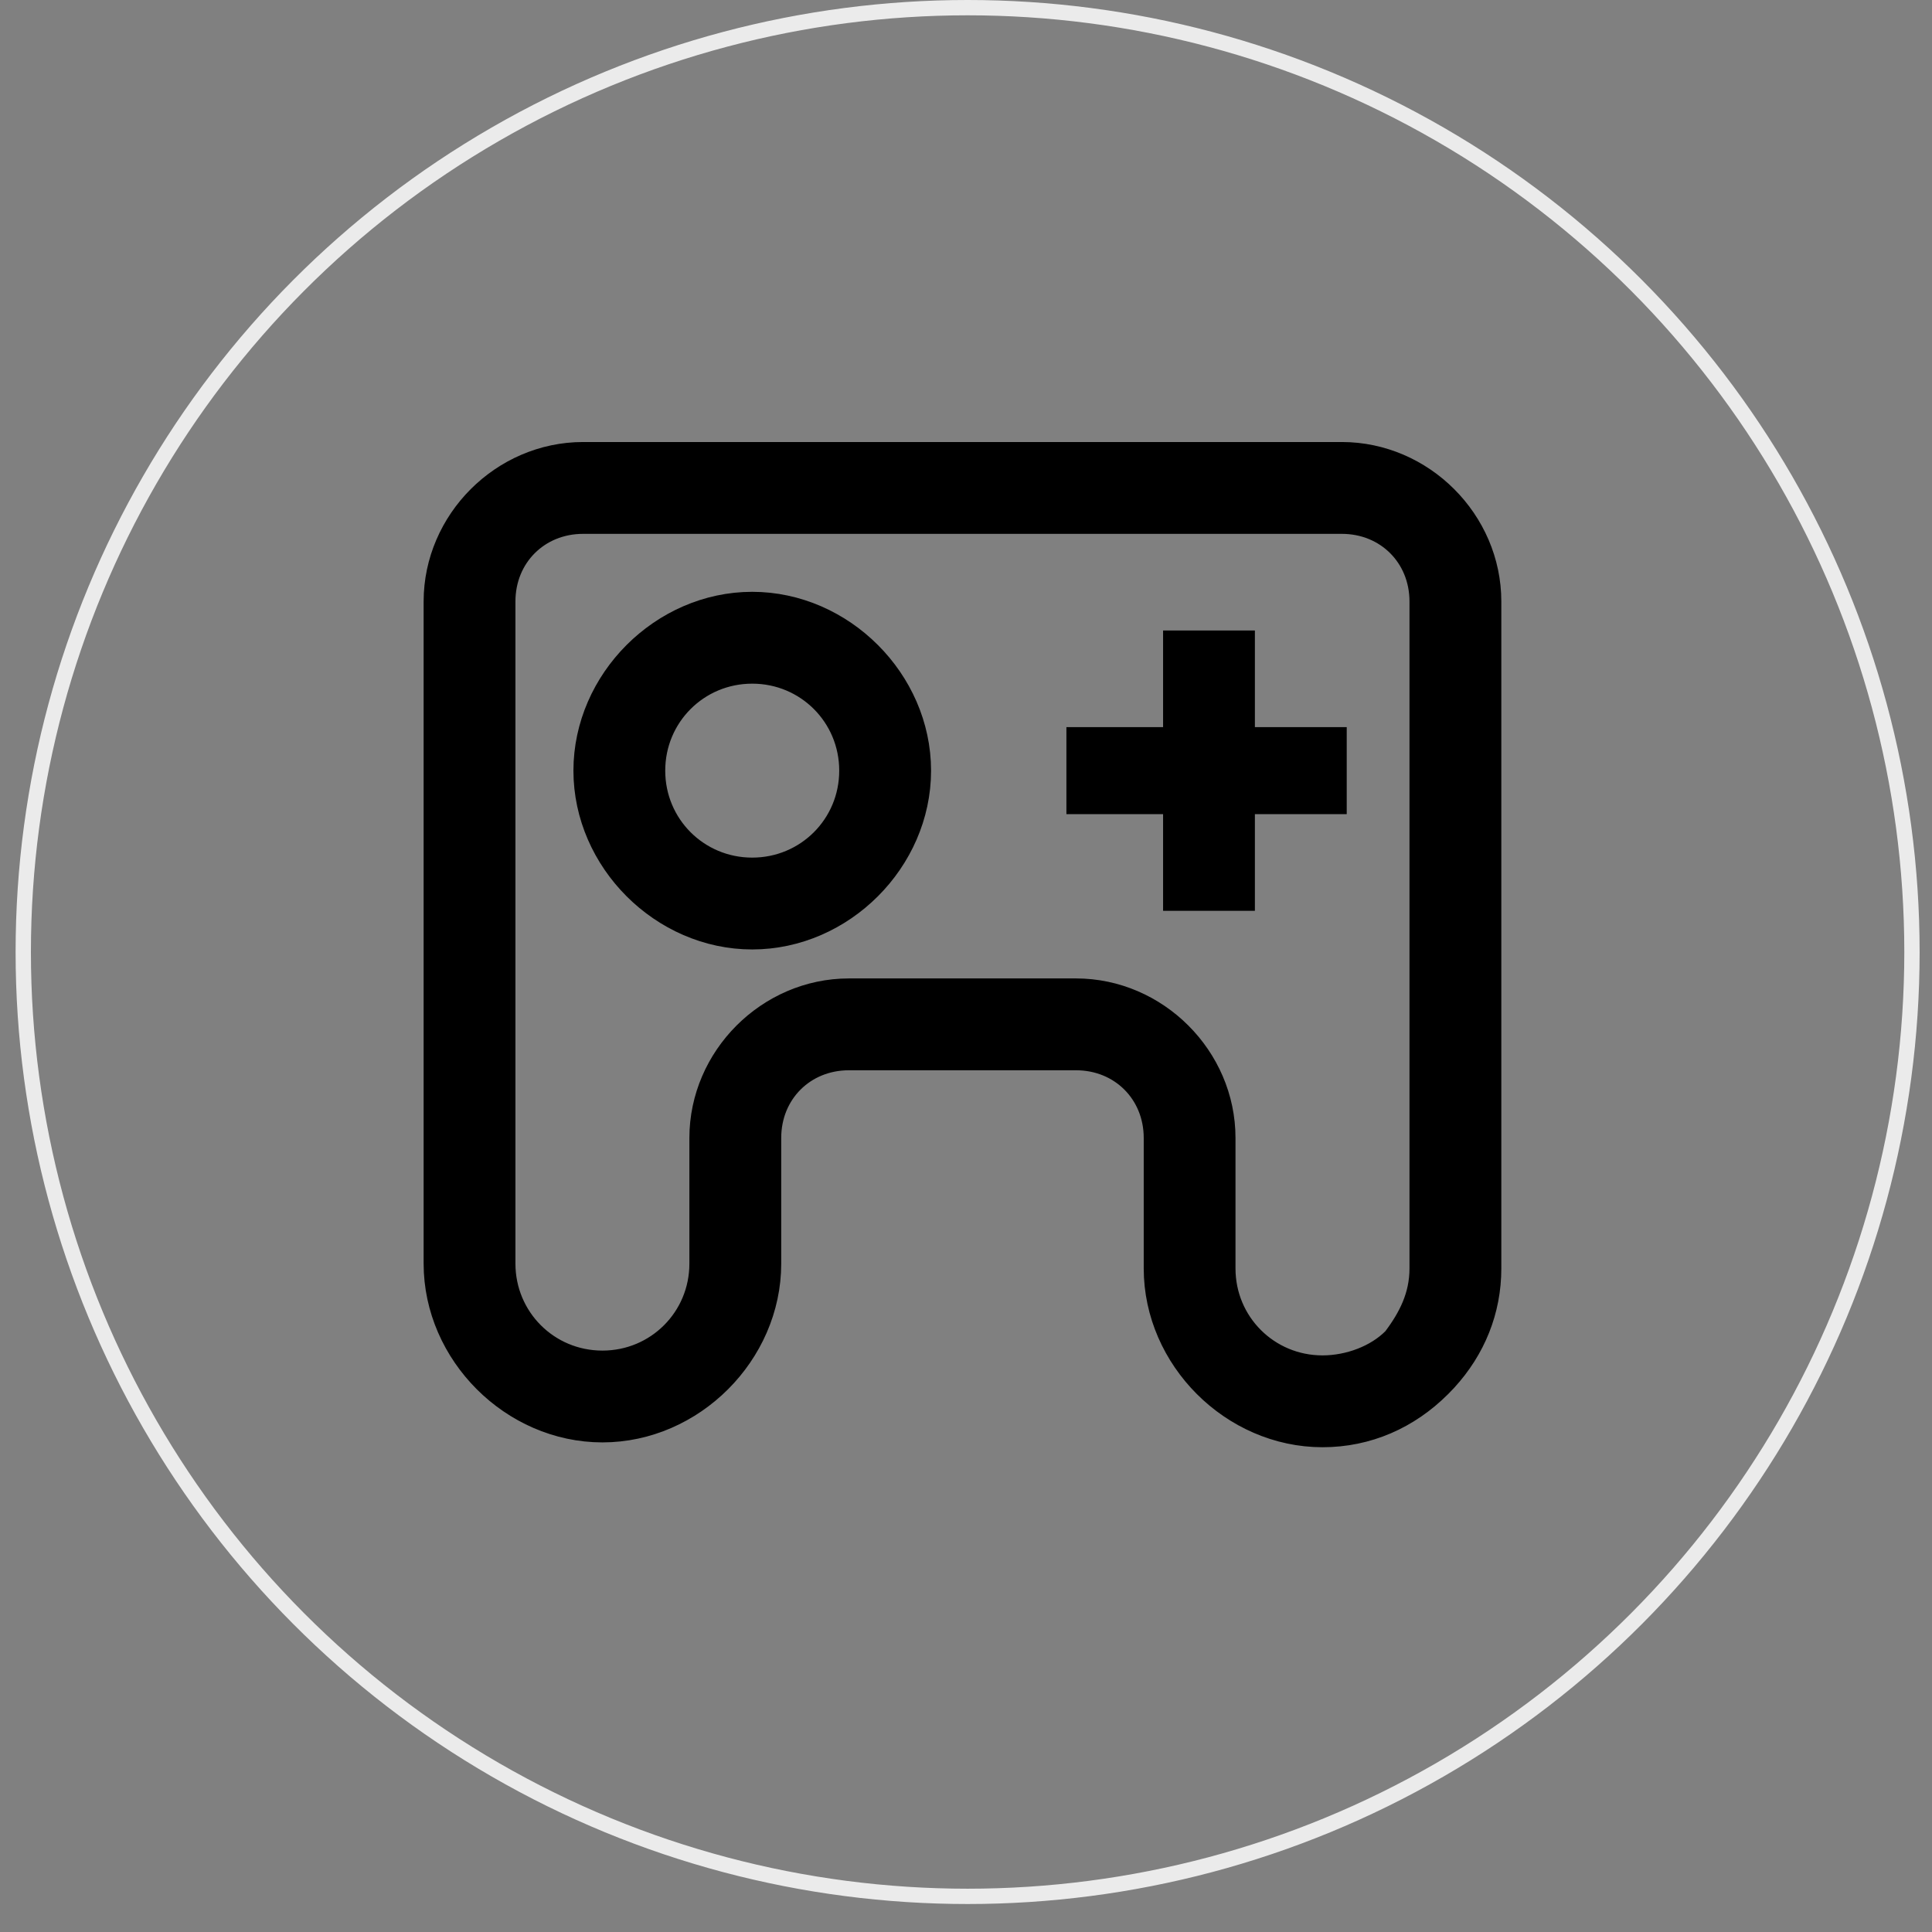 <svg width="54" height="54" viewBox="0 0 54 54" fill="none" xmlns="http://www.w3.org/2000/svg">
    <rect x="0" y="0" width="54" height="54" fill="#808080" stroke="none"/>
    <circle cx="27.045" cy="26.609" r="26.395" stroke="#EBEBEB" stroke-width="0.428"/>
    <path d="M21.025 17.217C23.354 17.218 25.348 19.211 25.348 21.54C25.348 23.868 23.354 25.862 21.025 25.862C18.697 25.862 16.703 23.868 16.703 21.54C16.703 19.211 18.697 17.217 21.025 17.217ZM21.025 18.433C19.302 18.433 17.918 19.816 17.918 21.54C17.918 23.264 19.302 24.646 21.025 24.646C22.749 24.646 24.132 23.263 24.132 21.54C24.132 19.816 22.749 18.433 21.025 18.433Z" fill="black" stroke="black" stroke-width="1.351"/>
    <path d="M16.298 13.03H37.505C39.563 13.03 41.287 14.754 41.287 16.812V35.453C41.287 36.54 40.883 37.529 40.15 38.33L39.999 38.487C39.172 39.314 38.125 39.775 36.965 39.775C34.636 39.775 32.643 37.782 32.643 35.453V31.805C32.642 30.352 31.529 29.239 30.075 29.239H23.727C22.273 29.239 21.16 30.352 21.16 31.805V35.318C21.16 37.647 19.166 39.64 16.838 39.64C14.509 39.64 12.516 37.647 12.516 35.318V16.812C12.516 14.754 14.239 13.03 16.298 13.03ZM16.298 14.246C14.844 14.246 13.731 15.359 13.731 16.812V35.318C13.732 37.042 15.114 38.425 16.838 38.425C18.562 38.425 19.944 37.042 19.944 35.318V31.805C19.945 29.747 21.668 28.023 23.727 28.023H30.075C32.133 28.023 33.857 29.747 33.857 31.805V35.453C33.857 37.177 35.241 38.559 36.965 38.559C37.797 38.559 38.652 38.233 39.198 37.686L39.232 37.652L39.261 37.614C39.71 37.014 40.071 36.333 40.071 35.453V16.812C40.071 15.359 38.959 14.246 37.505 14.246H16.298Z" fill="black" stroke="black" stroke-width="1.351"/>
    <path d="M34.399 18.298V20.999H36.966V22.08H34.399V24.782H33.184V22.08H30.482V20.999H33.184V18.298H34.399Z" fill="black" stroke="black" stroke-width="1.351"/>
</svg>
